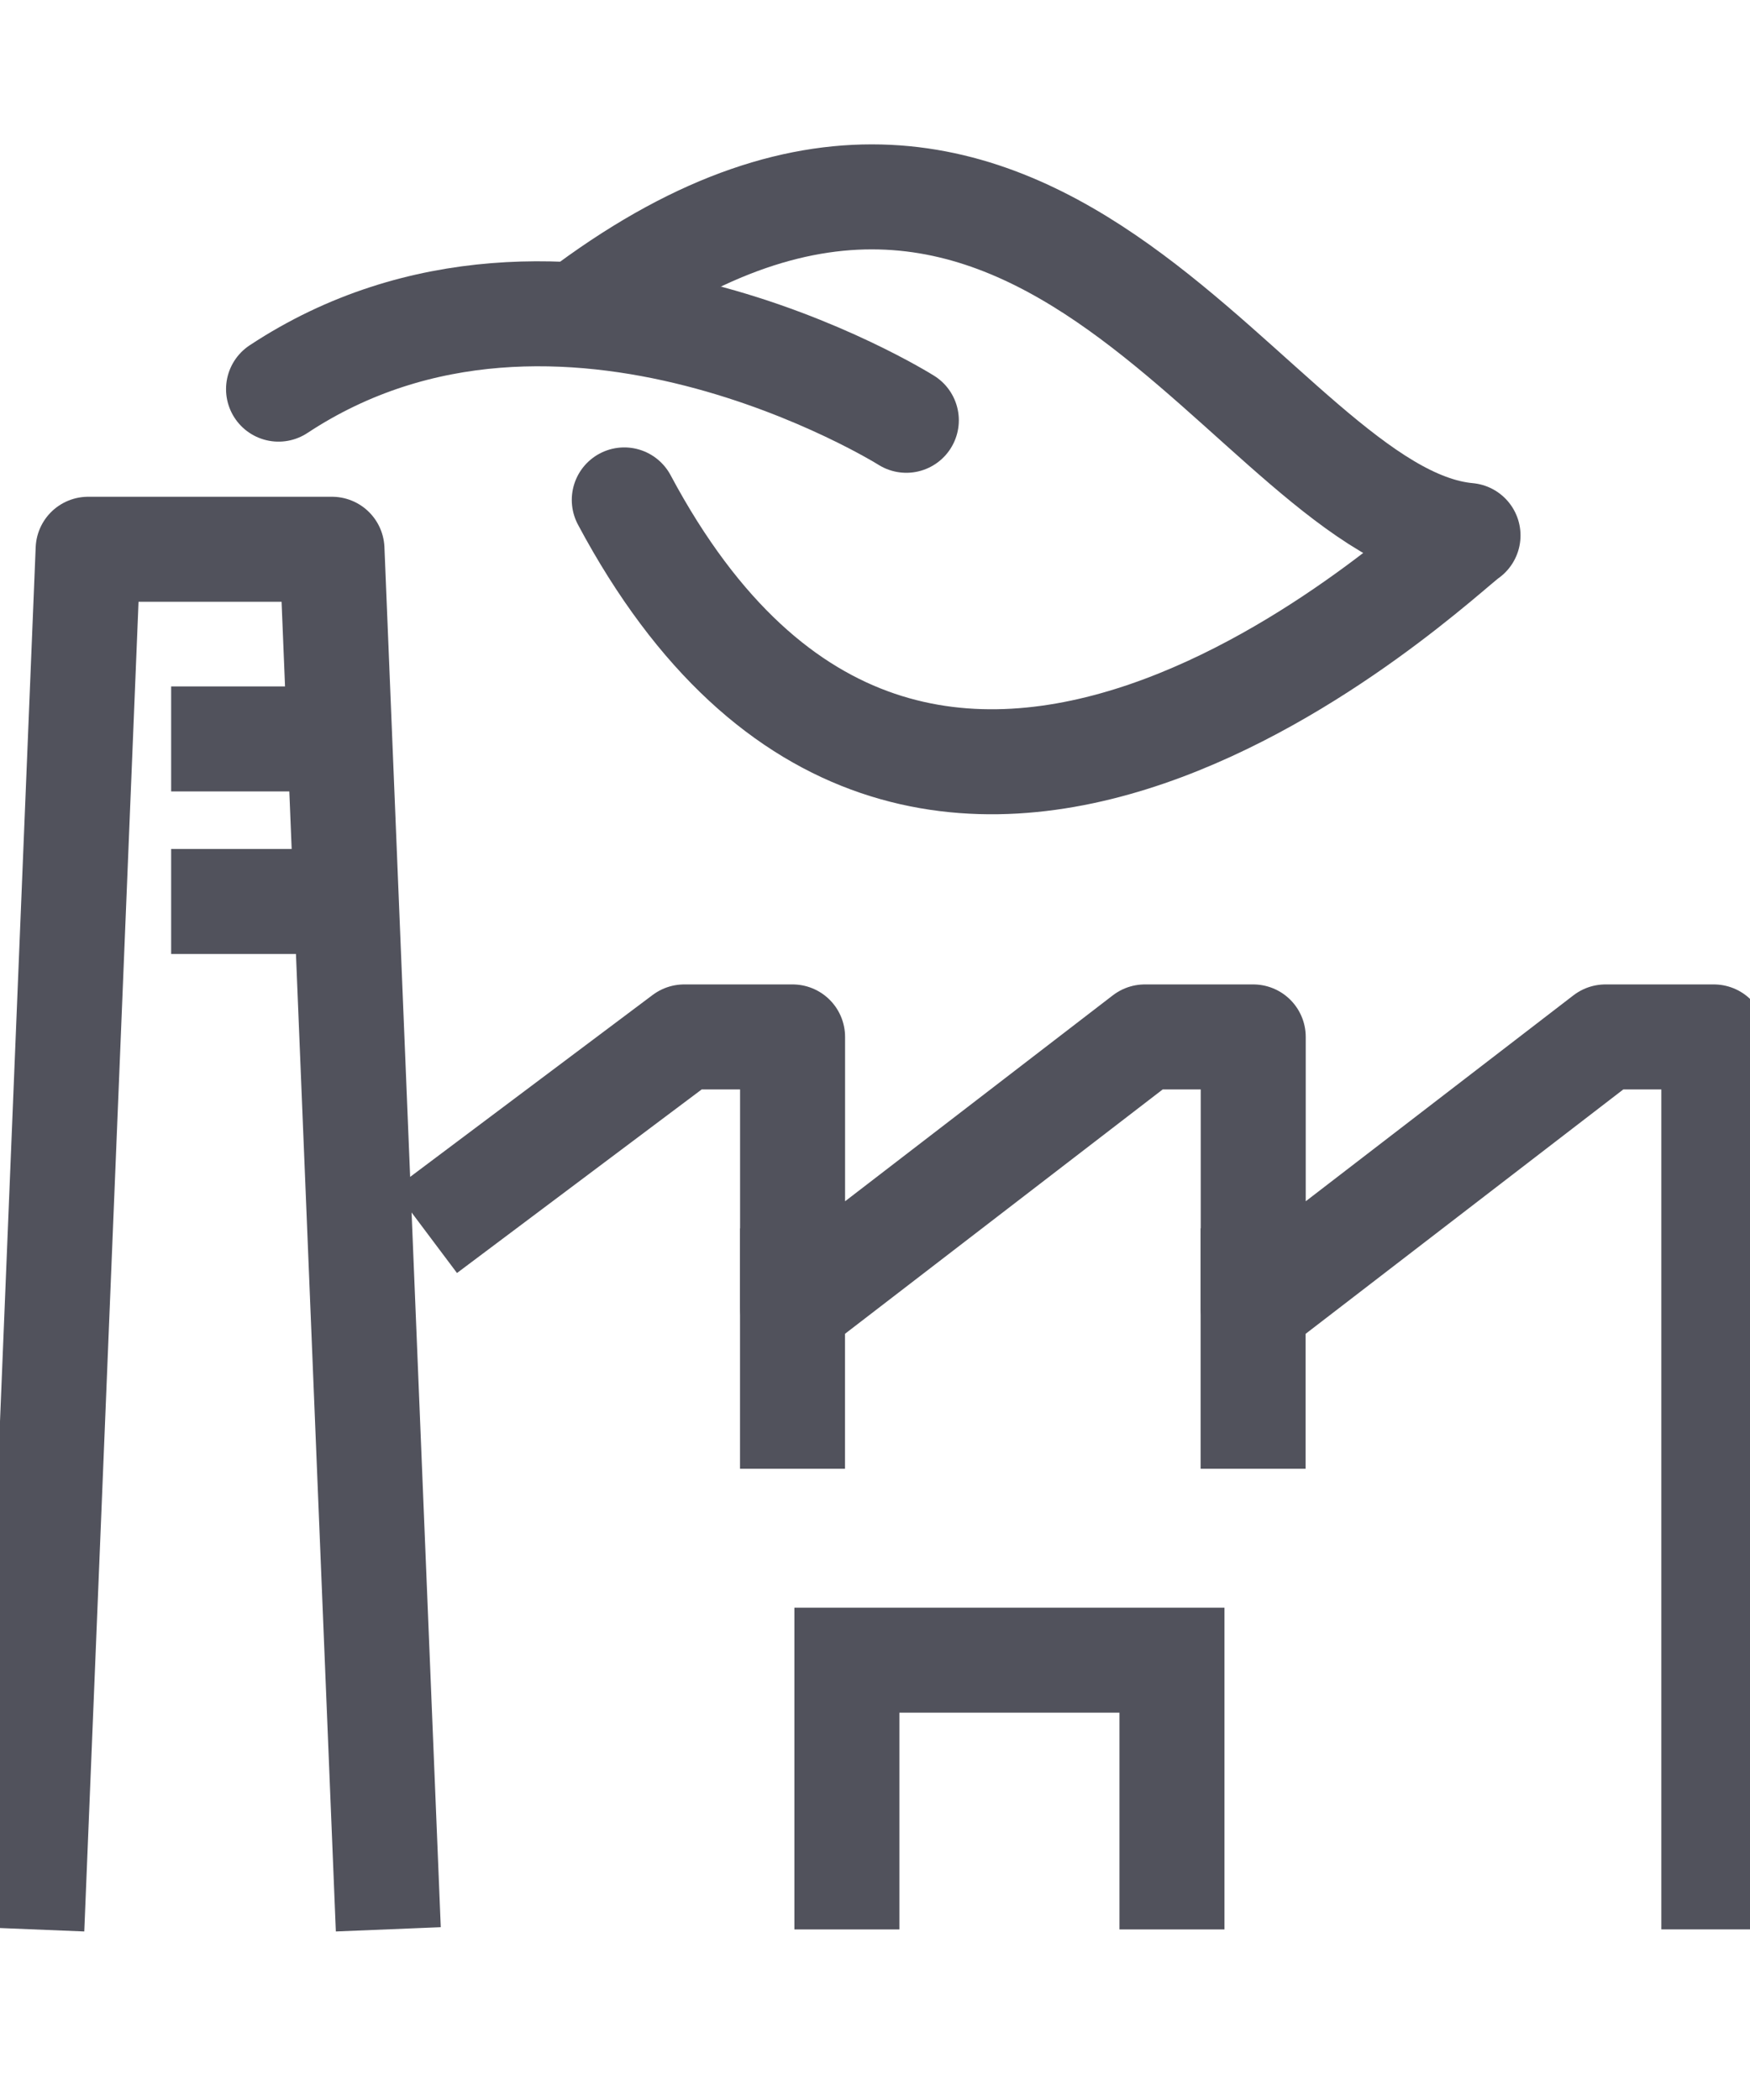<?xml version="1.0" encoding="UTF-8" standalone="no"?><svg xmlns="http://www.w3.org/2000/svg" xmlns:xlink="http://www.w3.org/1999/xlink" fill="none" height="36" style="fill: none" viewBox="0 0 30 36" width="30"><g clip-path="url(#a)" stroke="#51525c" stroke-width="1.8"><path d="M6.62 32.175L5.691 9.416H1.511L0.582 32.175" stroke-linecap="square" stroke-linejoin="round"/><path d="M3.834 12.667H5.692" stroke-linecap="square" stroke-linejoin="round"/><path d="M3.834 15.454H5.692" stroke-linecap="square" stroke-linejoin="round"/><path d="M8.014 20.563L11.729 17.776H13.587V22.421L19.626 17.776H21.484V22.421L27.522 17.776H29.38V32.175" stroke-linecap="square" stroke-linejoin="round"/><path d="M13.586 21.957V24.279" stroke-linecap="square" stroke-linejoin="round"/><path d="M21.482 21.957V24.279" stroke-linecap="square" stroke-linejoin="round"/><path d="M14.518 32.176V28.46H20.091V32.176" stroke-linecap="square" stroke-miterlimit="10"/><path d="M10.084 5.249C17.915 -0.52 21.473 8.84 25.166 9.179C24.683 9.499 15.802 18.129 10.702 8.57" stroke-linecap="round" stroke-linejoin="round"/><path d="M15.537 7.205C15.537 7.205 9.611 3.48 4.775 6.671" stroke-linecap="round" stroke-linejoin="round"/></g><defs><clipPath id="a"><path d="M0 0H30V36H0z" fill="#fc6d30"/></clipPath></defs></svg>